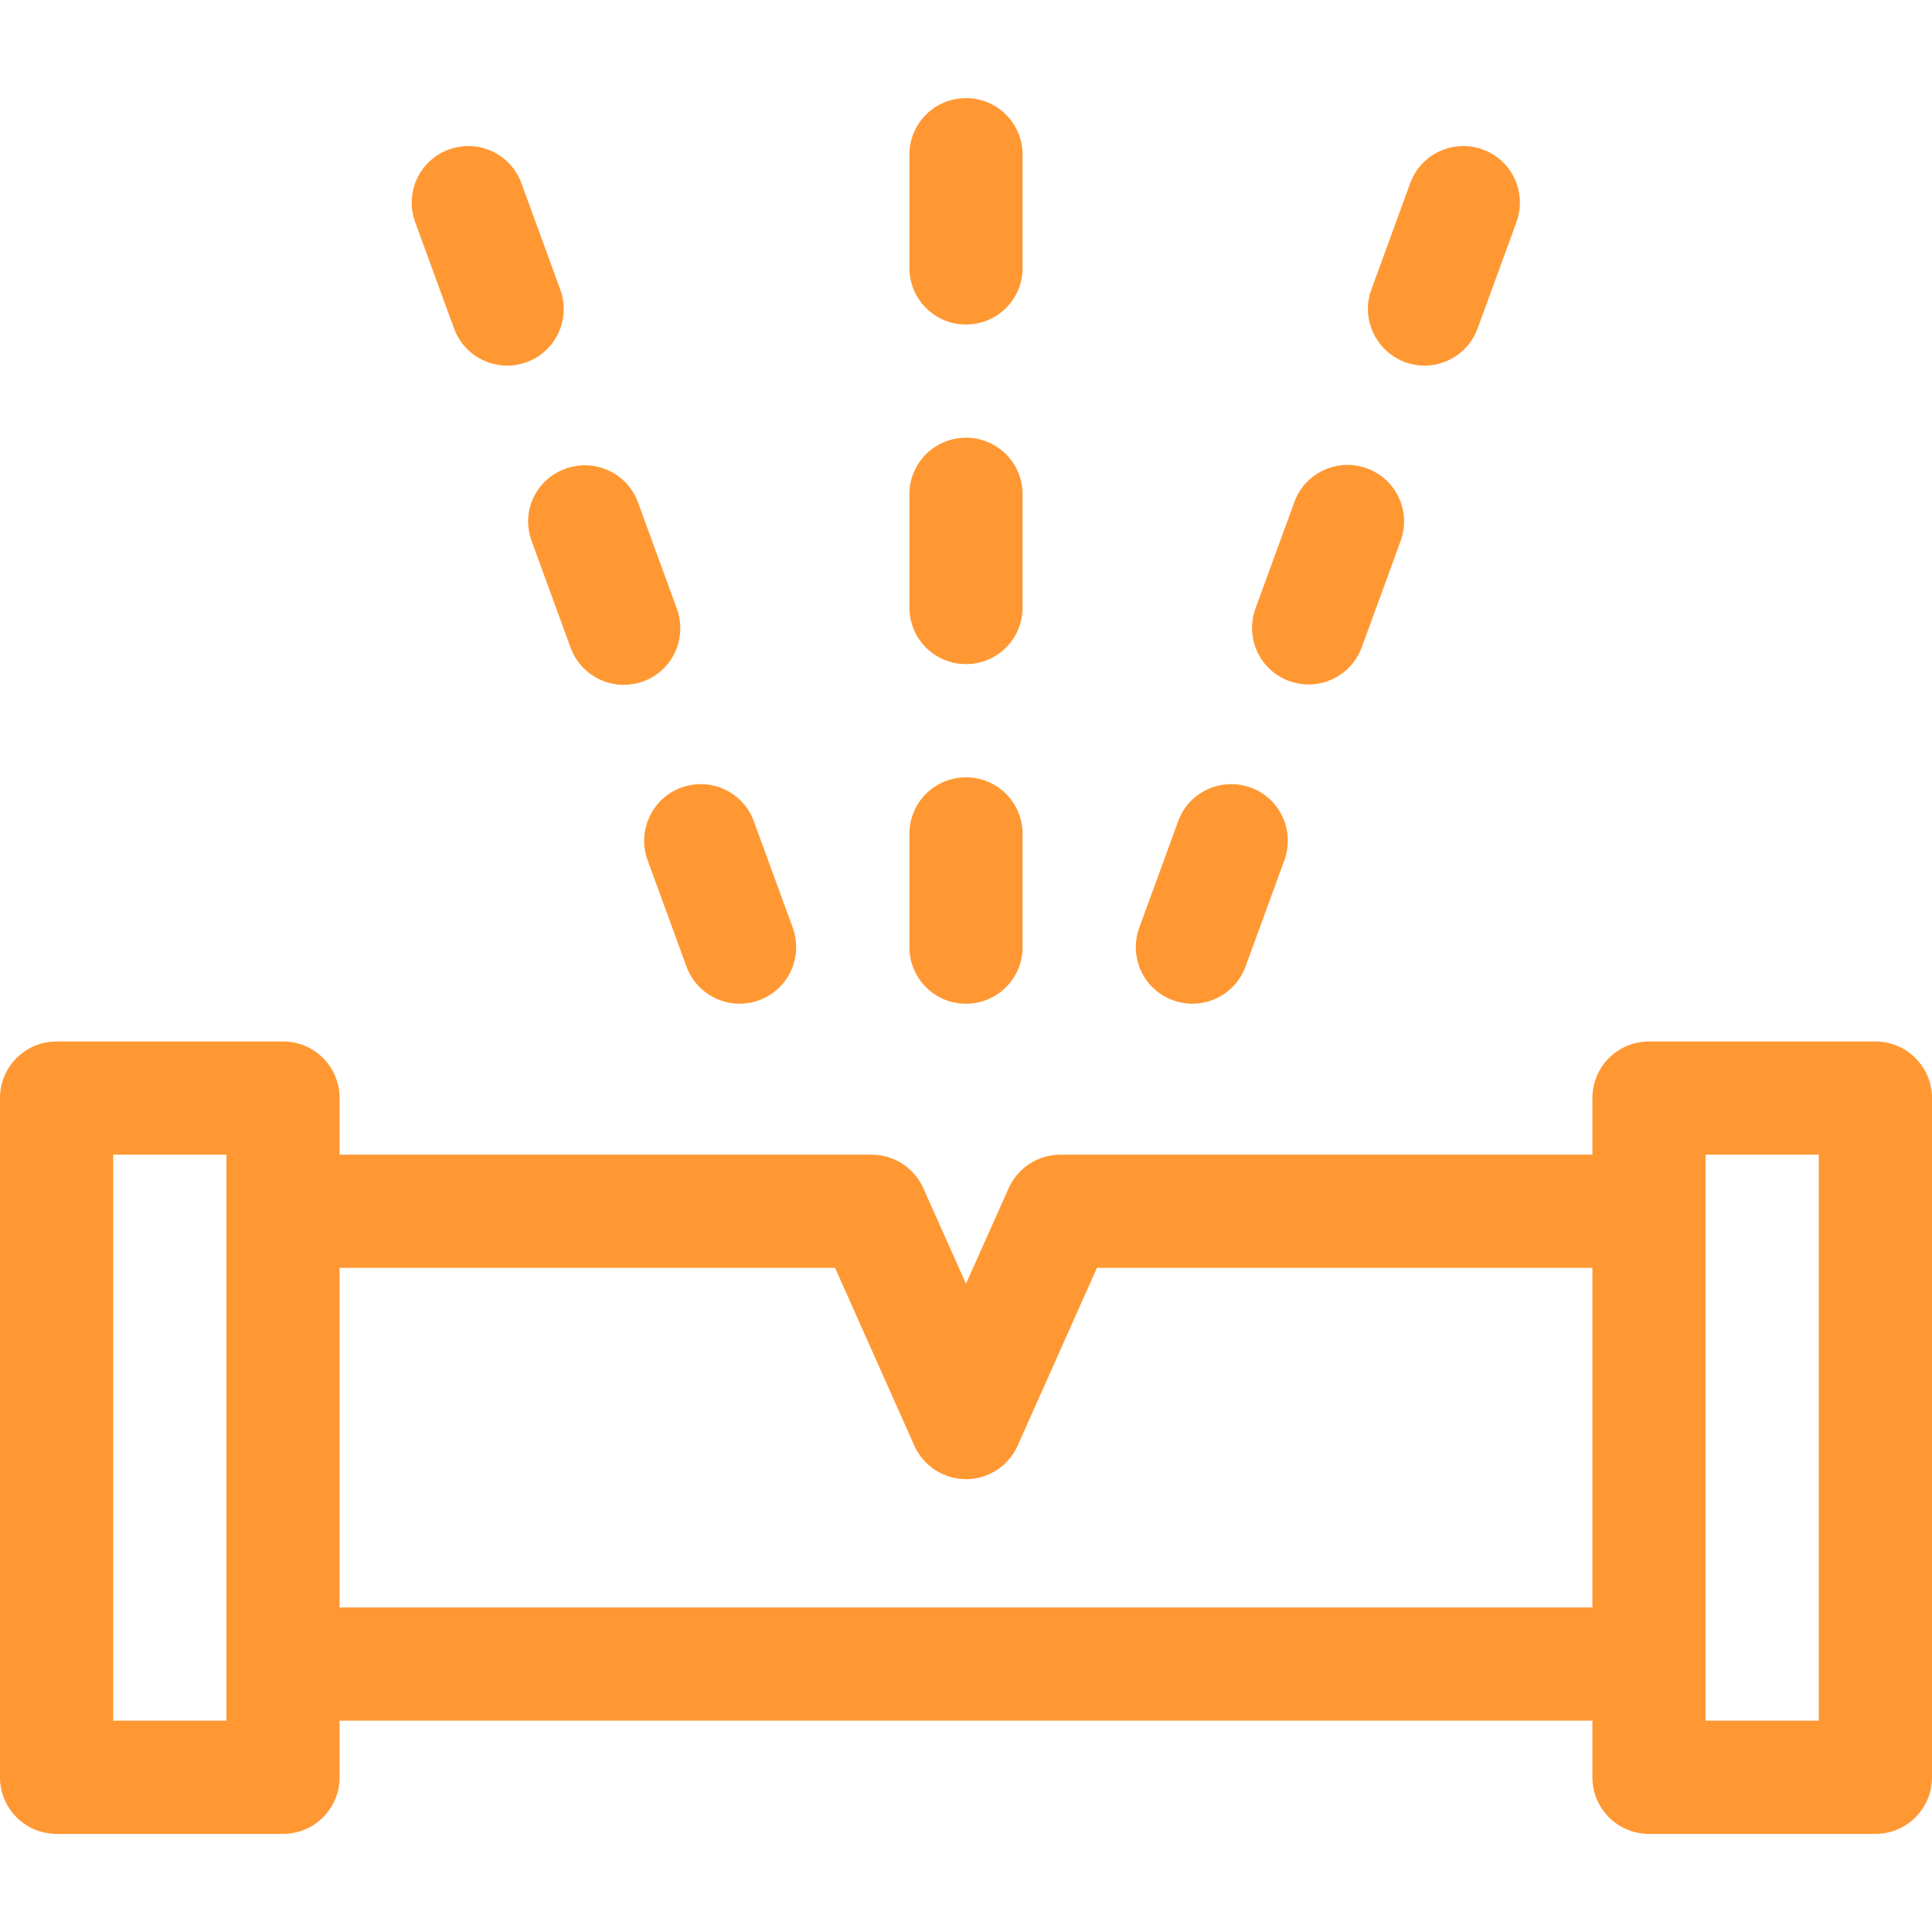 <?xml version="1.0" encoding="utf-8"?>
<svg xmlns="http://www.w3.org/2000/svg" xmlns:xlink="http://www.w3.org/1999/xlink" version="1.1" id="Capa_1" x="0px" y="0px" viewBox="0 0 512 512" style="enable-background:new 0 0 512 512;" xml:space="preserve" width="100" height="100">
<style type="text/css">
	.st0{fill:#FF9833;}
</style>
<g>
	<path class="st0" d="M256,266c8.3,0,15-6.7,15-15v-30c0-8.3-6.7-15-15-15s-15,6.7-15,15v30C241,259.3,247.7,266,256,266z"/>
	<path class="st0" d="M256,176c8.3,0,15-6.7,15-15v-30c0-8.3-6.7-15-15-15s-15,6.7-15,15v30C241,169.3,247.7,176,256,176z"/>
	<path class="st0" d="M256,86c8.3,0,15-6.7,15-15V41c0-8.3-6.7-15-15-15s-15,6.7-15,15v30C241,79.3,247.7,86,256,86z"/>
	<path class="st0" d="M310.9,265.1c1.7,0.6,3.4,0.9,5.1,0.9c6.1,0,11.9-3.8,14.1-9.9l10.3-28.2c2.8-7.8-1.2-16.4-9-19.2   c-7.8-2.8-16.4,1.2-19.2,9l-10.3,28.2C299.1,253.7,303.1,262.3,310.9,265.1z"/>
	<path class="st0" d="M341.7,180.5c1.7,0.6,3.4,0.9,5.1,0.9c6.1,0,11.9-3.8,14.1-9.9l10.3-28.2c2.8-7.8-1.2-16.4-9-19.2   c-7.8-2.8-16.4,1.2-19.2,9l-10.3,28.2C329.9,169.1,333.9,177.7,341.7,180.5L341.7,180.5z"/>
	<path class="st0" d="M372.4,96c1.7,0.6,3.4,0.9,5.1,0.9c6.1,0,11.9-3.8,14.1-9.9l10.3-28.2c2.8-7.8-1.2-16.4-9-19.2   c-7.8-2.8-16.4,1.2-19.2,9l-10.3,28.2C360.6,84.5,364.6,93.1,372.4,96L372.4,96z"/>
	<path class="st0" d="M171.6,227.9l10.3,28.2c2.2,6.1,8,9.9,14.1,9.9c1.7,0,3.4-0.3,5.1-0.9c7.8-2.8,11.8-11.4,9-19.2l-10.3-28.2   c-2.8-7.8-11.4-11.8-19.2-9C172.8,211.5,168.8,220.2,171.6,227.9L171.6,227.9z"/>
	<path class="st0" d="M140.9,143.4l10.3,28.2c2.2,6.1,8,9.9,14.1,9.9c1.7,0,3.4-0.3,5.1-0.9c7.8-2.8,11.8-11.4,9-19.2l-10.3-28.2   c-2.8-7.8-11.4-11.8-19.2-9C142,127,138,135.6,140.9,143.4L140.9,143.4z"/>
	<path class="st0" d="M120.3,87c2.2,6.1,8,9.9,14.1,9.9c1.7,0,3.4-0.3,5.1-0.9c7.8-2.8,11.8-11.4,9-19.2l-10.3-28.2   c-2.8-7.8-11.4-11.8-19.2-9c-7.8,2.8-11.8,11.4-9,19.2L120.3,87z"/>
	<path class="st0" d="M497,276h-60c-8.3,0-15,6.7-15,15v15H281c-5.9,0-11.3,3.5-13.7,8.9L256,340.2l-11.3-25.3   c-2.4-5.4-7.8-8.9-13.7-8.9H90v-15c0-8.3-6.7-15-15-15H15c-8.3,0-15,6.7-15,15v180c0,8.3,6.7,15,15,15h60c8.3,0,15-6.7,15-15v-15   h332v15c0,8.3,6.7,15,15,15h60c8.3,0,15-6.7,15-15V291C512,282.7,505.3,276,497,276L497,276z M60,456H30V306h30V456z M90,426v-90   h131.3l21,47.1c2.4,5.4,7.8,8.9,13.7,8.9c5.9,0,11.3-3.5,13.7-8.9l21-47.1H422v90H90z M482,456h-30V306h30V456z"/>
</g>
</svg>
